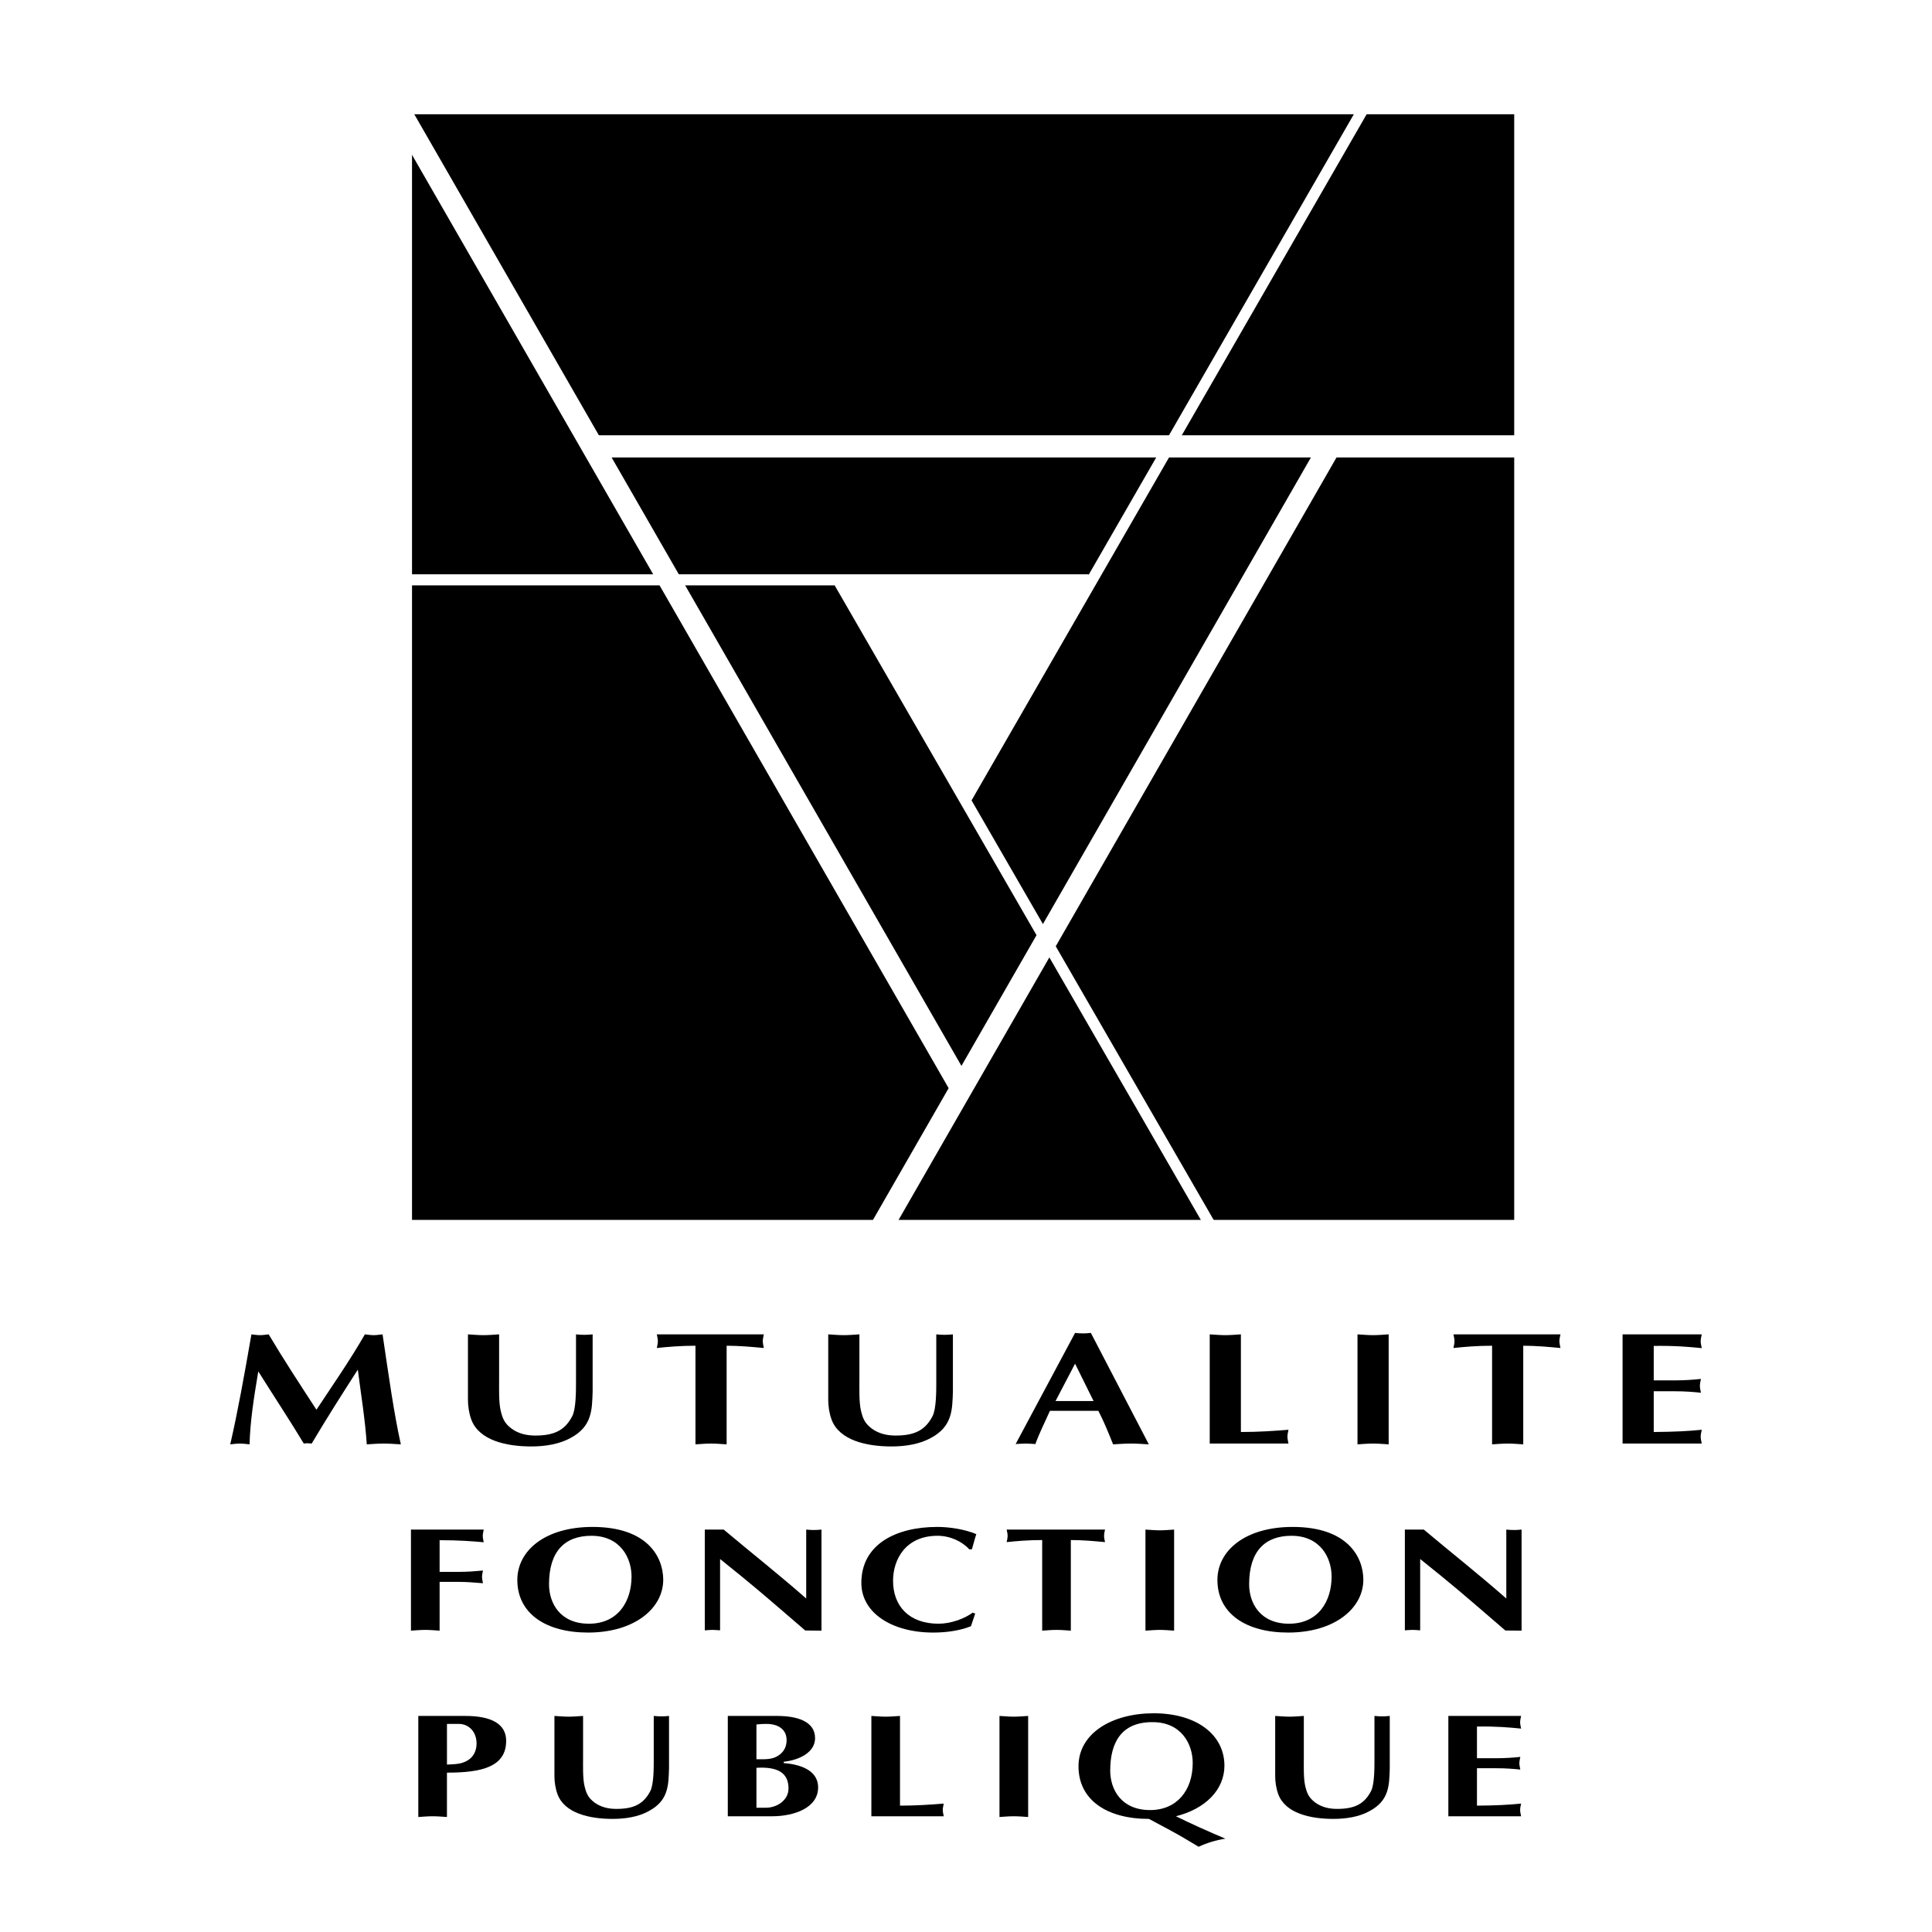 <?xml version="1.0" encoding="utf-8"?>
<!-- Generator: Adobe Illustrator 13.0.0, SVG Export Plug-In . SVG Version: 6.00 Build 14948)  -->
<!DOCTYPE svg PUBLIC "-//W3C//DTD SVG 1.0//EN" "http://www.w3.org/TR/2001/REC-SVG-20010904/DTD/svg10.dtd">
<svg version="1.0" id="Layer_1" xmlns="http://www.w3.org/2000/svg" xmlns:xlink="http://www.w3.org/1999/xlink" x="0px" y="0px"
	 width="192.756px" height="192.756px" viewBox="0 0 192.756 192.756" enable-background="new 0 0 192.756 192.756"
	 xml:space="preserve">
<g>
	<polygon fill-rule="evenodd" clip-rule="evenodd" fill="#FFFFFF" points="0,0 192.756,0 192.756,192.756 0,192.756 0,0 	"/>
	<polygon fill-rule="evenodd" clip-rule="evenodd" points="151.073,121.709 151.073,11.4 41.108,11.4 41.108,121.709 
		151.073,121.709 	"/>
	
		<line fill="none" stroke="#FFFFFF" stroke-width="2.215" stroke-miterlimit="2.613" x1="59.08" y1="44.535" x2="155.395" y2="44.535"/>
	<polygon fill-rule="evenodd" clip-rule="evenodd" fill="#FFFFFF" points="96.219,79.613 108.854,57.85 83.584,57.85 96.219,79.613 
			"/>
	<path fill="none" stroke="#FFFFFF" stroke-width="2.215" stroke-miterlimit="2.613" d="M87.086,123.953l45.57-79.336
		 M95.817,108.381L38.392,8.504"/>
	<path fill="none" stroke="#FFFFFF" stroke-width="1.107" stroke-miterlimit="2.613" d="M35.777,57.85H108.6 M96.42,79.635
		l40.829-70.906 M122.328,124.969L83.652,57.951"/>
	<path fill-rule="evenodd" clip-rule="evenodd" d="M36.405,133.129c0.291,0.031,0.58,0.08,0.871,0.08c0.29,0,0.6-0.049,0.892-0.08
		c0.642,4.305,1.118,7.791,1.823,10.975c-0.581-0.031-1.14-0.08-1.72-0.08s-1.099,0.049-1.679,0.08
		c-0.166-2.543-0.581-4.992-0.892-7.455c-1.576,2.447-3.131,4.896-4.603,7.375c-0.269-0.031-0.518-0.047-0.788,0
		c-1.326-2.207-2.963-4.688-4.54-7.199c-0.476,2.816-0.809,5.041-0.871,7.279c-0.331-0.031-0.641-0.08-0.973-0.08
		c-0.333,0-0.622,0.049-0.954,0.08c0.745-3.215,1.409-6.928,2.114-10.975c0.289,0.031,0.56,0.08,0.85,0.08
		c0.291,0,0.581-0.049,0.871-0.08c1.492,2.512,3.13,5.008,4.767,7.52C33.067,138.375,34.829,135.865,36.405,133.129L36.405,133.129z
		"/>
	<path fill-rule="evenodd" clip-rule="evenodd" d="M46.687,133.129c0.52,0.031,1.038,0.08,1.556,0.08
		c0.519,0,1.036-0.049,1.554-0.08v4.545c0,0.879-0.04,2.189,0.146,3.023c0.187,0.783,0.353,1.279,1.098,1.84
		c0.663,0.48,1.452,0.688,2.365,0.688c1.928,0,2.963-0.545,3.689-1.936c0.373-0.705,0.373-2.527,0.373-3.312v-4.848
		c0.27,0.031,0.561,0.047,0.83,0.047c0.269,0,0.561-0.016,0.83-0.047v5.695c-0.062,1.824-0.042,3.488-2.198,4.641
		c-1.119,0.623-2.55,0.848-3.918,0.848c-2.508,0-5.224-0.609-5.992-2.688c-0.227-0.625-0.332-1.328-0.332-1.969V133.129
		L46.687,133.129z"/>
	<path fill-rule="evenodd" clip-rule="evenodd" d="M72.496,144.104c-0.518-0.031-1.037-0.08-1.555-0.08
		c-0.518,0-1.037,0.049-1.555,0.08v-9.84c-1.472,0-2.777,0.111-3.856,0.227c0.042-0.227,0.104-0.449,0.104-0.689
		c0-0.225-0.062-0.449-0.104-0.672h10.677c-0.042,0.223-0.103,0.447-0.103,0.672c0,0.24,0.061,0.463,0.103,0.689
		c-1.223-0.115-2.445-0.227-3.711-0.227V144.104L72.496,144.104z"/>
	<path fill-rule="evenodd" clip-rule="evenodd" d="M82.633,133.129c0.519,0.031,1.037,0.08,1.555,0.08
		c0.519,0,1.037-0.049,1.555-0.08v4.545c0,0.879-0.041,2.189,0.146,3.023c0.186,0.783,0.352,1.279,1.098,1.84
		c0.664,0.48,1.451,0.688,2.363,0.688c1.928,0,2.965-0.545,3.69-1.936c0.373-0.705,0.373-2.527,0.373-3.312v-4.848
		c0.271,0.031,0.561,0.047,0.829,0.047c0.269,0,0.561-0.016,0.83-0.047v5.695c-0.062,1.824-0.042,3.488-2.197,4.641
		c-1.12,0.623-2.551,0.848-3.919,0.848c-2.508,0-5.224-0.609-5.992-2.688c-0.227-0.625-0.331-1.328-0.331-1.969V133.129
		L82.633,133.129z"/>
	<path fill-rule="evenodd" clip-rule="evenodd" d="M104.751,140.76c-0.539,1.217-1.057,2.211-1.449,3.312
		c-0.334-0.014-0.643-0.049-0.977-0.049c-0.33,0-0.664,0.035-0.994,0.049l5.93-11.088c0.27,0.035,0.518,0.049,0.787,0.049
		s0.517-0.014,0.787-0.049l5.784,11.119c-0.602-0.031-1.181-0.08-1.783-0.08c-0.599,0-1.182,0.049-1.782,0.08
		c-0.477-1.184-0.912-2.271-1.471-3.344H104.751L104.751,140.76L104.751,140.76z M109.106,139.783l-1.846-3.729l-1.949,3.729
		H109.106L109.106,139.783z"/>
	<path fill-rule="evenodd" clip-rule="evenodd" d="M123.804,142.871c1.807,0,3.342-0.111,4.747-0.223
		c-0.038,0.223-0.103,0.461-0.103,0.688c0,0.225,0.064,0.465,0.103,0.688h-7.856v-10.895c0.518,0.031,1.04,0.08,1.557,0.08
		c0.518,0,1.039-0.049,1.553-0.08V142.871L123.804,142.871z"/>
	<path fill-rule="evenodd" clip-rule="evenodd" d="M135.438,133.129c0.518,0.031,1.035,0.08,1.553,0.08s1.039-0.049,1.557-0.08
		v10.975c-0.518-0.031-1.039-0.08-1.557-0.08s-1.035,0.049-1.553,0.08V133.129L135.438,133.129z"/>
	<path fill-rule="evenodd" clip-rule="evenodd" d="M151.975,144.104c-0.517-0.031-1.034-0.08-1.552-0.08s-1.039,0.049-1.557,0.08
		v-9.84c-1.471,0-2.777,0.111-3.855,0.227c0.044-0.227,0.104-0.449,0.104-0.689c0-0.225-0.06-0.449-0.104-0.672h10.677
		c-0.043,0.223-0.104,0.447-0.104,0.672c0,0.24,0.061,0.463,0.104,0.689c-1.225-0.115-2.444-0.227-3.713-0.227V144.104
		L151.975,144.104z"/>
	<path fill-rule="evenodd" clip-rule="evenodd" d="M169.784,133.129c-0.043,0.223-0.107,0.463-0.107,0.688s0.064,0.465,0.107,0.688
		c-1.264-0.129-2.673-0.254-4.79-0.223v3.439h2.155c0.932,0,1.786-0.064,2.554-0.145c-0.044,0.225-0.104,0.465-0.104,0.688
		c0,0.225,0.06,0.465,0.104,0.689c-0.768-0.082-1.622-0.146-2.554-0.146h-2.155v4.064c2.117-0.016,3.526-0.094,4.79-0.223
		c-0.043,0.223-0.107,0.461-0.107,0.688c0,0.225,0.064,0.465,0.107,0.688h-7.899v-10.895H169.784L169.784,133.129z"/>
	<path fill-rule="evenodd" clip-rule="evenodd" d="M43.86,162.691c-0.477-0.031-0.953-0.076-1.429-0.076
		c-0.477,0-0.953,0.045-1.43,0.076v-10.084h7.26c-0.037,0.205-0.095,0.424-0.095,0.631s0.058,0.428,0.095,0.633
		c-1.162-0.102-2.4-0.205-4.401-0.205v3.158h2.02c0.744,0,1.505-0.059,2.306-0.131c-0.039,0.205-0.095,0.426-0.095,0.633
		s0.056,0.424,0.095,0.633c-0.801-0.061-1.562-0.133-2.324-0.133H43.86V162.691L43.86,162.691z"/>
	<path fill-rule="evenodd" clip-rule="evenodd" d="M58.664,162.881c-4.211,0-7.05-1.91-7.05-5.246c0-2.928,2.763-5.293,7.506-5.293
		c5.431,0,7.031,2.953,7.051,5.234C66.19,160.441,63.331,162.881,58.664,162.881L58.664,162.881L58.664,162.881z M54.777,158.059
		c0,1.912,1.124,3.939,3.981,3.939c2.936,0,4.25-2.262,4.25-4.703c0-1.895-1.142-4.07-4-4.07
		C56.358,153.225,54.777,154.766,54.777,158.059L54.777,158.059z"/>
	<path fill-rule="evenodd" clip-rule="evenodd" d="M70.318,152.607h1.887c2.704,2.277,5.544,4.512,8.23,6.877v-6.877
		c0.248,0.027,0.514,0.043,0.762,0.043s0.514-0.016,0.762-0.043v10.084l-1.62-0.016c-2.21-1.895-4.267-3.705-6.421-5.455
		l-2.076-1.676v7.115c-0.248-0.016-0.516-0.045-0.763-0.045c-0.248,0-0.514,0.029-0.762,0.045V152.607L70.318,152.607z"/>
	<path fill-rule="evenodd" clip-rule="evenodd" d="M97.295,160.984l-0.423,1.266c-1.142,0.455-2.495,0.631-3.771,0.631
		c-4.077,0-7.164-1.939-7.164-4.953c0-3.836,3.428-5.586,7.582-5.586c1.258,0,2.783,0.25,3.887,0.719
		c-0.17,0.502-0.285,1.002-0.438,1.516h-0.267c-0.704-0.795-1.924-1.352-3.163-1.352c-3.163,0-4.438,2.334-4.438,4.496
		c0,2.512,1.6,4.277,4.534,4.277c1.18,0,2.553-0.471,3.41-1.102L97.295,160.984L97.295,160.984z"/>
	<path fill-rule="evenodd" clip-rule="evenodd" d="M106.838,162.691c-0.476-0.031-0.953-0.076-1.43-0.076
		c-0.476,0-0.952,0.045-1.429,0.076v-9.041c-1.353,0-2.553,0.102-3.543,0.207c0.037-0.207,0.095-0.412,0.095-0.633
		c0-0.205-0.058-0.412-0.095-0.617h9.812c-0.041,0.205-0.095,0.412-0.095,0.617c0,0.221,0.054,0.426,0.095,0.633
		c-1.125-0.105-2.249-0.207-3.411-0.207V162.691L106.838,162.691z"/>
	<path fill-rule="evenodd" clip-rule="evenodd" d="M114.283,152.607c0.479,0.027,0.953,0.074,1.43,0.074
		c0.476,0,0.953-0.047,1.429-0.074v10.084c-0.476-0.031-0.953-0.076-1.429-0.076c-0.477,0-0.951,0.045-1.43,0.076V152.607
		L114.283,152.607z"/>
	<path fill-rule="evenodd" clip-rule="evenodd" d="M128.513,162.881c-4.209,0-7.051-1.91-7.051-5.246
		c0-2.928,2.765-5.293,7.508-5.293c5.433,0,7.028,2.953,7.051,5.234C136.037,160.441,133.179,162.881,128.513,162.881
		L128.513,162.881L128.513,162.881z M124.627,158.059c0,1.912,1.121,3.939,3.98,3.939c2.937,0,4.247-2.262,4.247-4.703
		c0-1.895-1.143-4.07-4.002-4.07C126.209,153.225,124.627,154.766,124.627,158.059L124.627,158.059z"/>
	<path fill-rule="evenodd" clip-rule="evenodd" d="M140.164,152.607h1.889c2.708,2.277,5.546,4.512,8.231,6.877v-6.877
		c0.246,0.027,0.514,0.043,0.764,0.043c0.246,0,0.514-0.016,0.76-0.043v10.084l-1.618-0.016c-2.212-1.895-4.269-3.705-6.421-5.455
		l-2.078-1.676v7.115c-0.25-0.016-0.514-0.045-0.763-0.045c-0.246,0-0.514,0.029-0.764,0.045V152.607L140.164,152.607z"/>
	<path fill-rule="evenodd" clip-rule="evenodd" d="M44.593,181.283c-0.477-0.031-0.953-0.074-1.43-0.074
		c-0.476,0-0.952,0.043-1.429,0.074v-10.084h4.688c2.648,0,4.078,0.822,4.078,2.482c0,2.617-2.478,3.176-5.907,3.176V181.283
		L44.593,181.283L44.593,181.283z M44.593,176.051c0.419-0.016,0.856-0.031,1.258-0.104c1.238-0.264,1.695-1.104,1.695-2
		c0-1.176-0.781-1.953-1.772-1.953h-1.18V176.051L44.593,176.051z"/>
	<path fill-rule="evenodd" clip-rule="evenodd" d="M55.316,171.199c0.476,0.027,0.953,0.074,1.43,0.074
		c0.476,0,0.953-0.047,1.428-0.074v4.174c0,0.811-0.038,2.014,0.135,2.777c0.171,0.723,0.324,1.178,1.009,1.691
		c0.61,0.441,1.334,0.633,2.174,0.633c1.77,0,2.723-0.498,3.39-1.779c0.343-0.646,0.343-2.32,0.343-3.043v-4.453
		c0.248,0.027,0.515,0.043,0.762,0.043s0.515-0.016,0.762-0.043v5.232c-0.058,1.676-0.039,3.207-2.02,4.262
		c-1.029,0.576-2.343,0.779-3.602,0.779c-2.305,0-4.802-0.557-5.505-2.467c-0.21-0.574-0.306-1.223-0.306-1.811V171.199
		L55.316,171.199z"/>
	<path fill-rule="evenodd" clip-rule="evenodd" d="M72.612,171.199h4.916c1.924,0,3.792,0.5,3.792,2.219
		c0,1.383-1.505,2.176-3.125,2.352v0.133c1.411,0.105,3.43,0.604,3.43,2.426c0,2.029-2.362,2.881-4.61,2.881h-4.402V171.199
		L72.612,171.199L72.612,171.199z M75.471,175.52c0.818,0,1.543,0.062,2.19-0.367c0.591-0.383,0.819-0.955,0.819-1.529
		c0-1.057-0.782-1.629-2.039-1.629c-0.305,0-0.591,0.012-0.971,0.057V175.52L75.471,175.52L75.471,175.52z M75.471,180.357h0.953
		c1.046,0,2.246-0.705,2.246-1.926c0-1.617-1.161-2.176-3.199-2.057V180.357L75.471,180.357z"/>
	<path fill-rule="evenodd" clip-rule="evenodd" d="M89.794,180.15c1.658,0,3.068-0.104,4.363-0.205
		c-0.038,0.205-0.096,0.424-0.096,0.633c0,0.205,0.058,0.426,0.096,0.631h-7.22v-10.01c0.476,0.027,0.952,0.074,1.428,0.074
		c0.477,0,0.953-0.047,1.429-0.074V180.15L89.794,180.15z"/>
	<path fill-rule="evenodd" clip-rule="evenodd" d="M99.719,171.199c0.479,0.027,0.953,0.074,1.432,0.074
		c0.475,0,0.951-0.047,1.428-0.074v10.084c-0.477-0.031-0.953-0.074-1.428-0.074c-0.479,0-0.953,0.043-1.432,0.074V171.199
		L99.719,171.199z"/>
	<path fill-rule="evenodd" clip-rule="evenodd" d="M110.767,176.652c0,1.912,1.123,3.939,3.982,3.939
		c2.647,0,4.249-1.941,4.249-4.703c0-1.895-1.145-4.07-4.003-4.07C111.832,171.801,110.767,173.918,110.767,176.652L110.767,176.652
		L110.767,176.652z M114.634,181.473c-4.21,0-7.032-1.896-7.032-5.246c0-3.309,3.354-5.293,7.51-5.293
		c4.229,0,7.049,2.104,7.049,5.232c0,2.398-1.905,4.309-4.839,5.043c1.563,0.766,3.161,1.486,4.934,2.236
		c-0.936,0.145-1.811,0.408-2.668,0.807c-0.953-0.576-1.906-1.145-2.896-1.676L114.634,181.473L114.634,181.473z"/>
	<path fill-rule="evenodd" clip-rule="evenodd" d="M127.224,171.199c0.479,0.027,0.952,0.074,1.427,0.074
		c0.479,0,0.953-0.047,1.432-0.074v4.174c0,0.811-0.039,2.014,0.13,2.777c0.172,0.723,0.327,1.178,1.013,1.691
		c0.608,0.441,1.333,0.633,2.169,0.633c1.776,0,2.726-0.498,3.394-1.779c0.341-0.646,0.341-2.32,0.341-3.043v-4.453
		c0.25,0.027,0.518,0.043,0.764,0.043s0.513-0.016,0.763-0.043v5.232c-0.056,1.676-0.038,3.207-2.018,4.262
		c-1.031,0.576-2.346,0.779-3.605,0.779c-2.303,0-4.799-0.557-5.502-2.467c-0.212-0.574-0.306-1.223-0.306-1.811V171.199
		L127.224,171.199z"/>
	<path fill-rule="evenodd" clip-rule="evenodd" d="M151.76,171.199c-0.039,0.205-0.096,0.426-0.096,0.631s0.057,0.428,0.096,0.633
		c-1.165-0.119-2.459-0.234-4.403-0.205v3.16h1.984c0.854,0,1.639-0.059,2.341-0.131c-0.038,0.203-0.095,0.426-0.095,0.631
		c0,0.207,0.057,0.426,0.095,0.633c-0.702-0.074-1.487-0.133-2.341-0.133h-1.984v3.732c1.944-0.012,3.238-0.088,4.403-0.205
		c-0.039,0.205-0.096,0.424-0.096,0.633c0,0.205,0.057,0.426,0.096,0.631h-7.258v-10.01H151.76L151.76,171.199z"/>
</g>
</svg>
